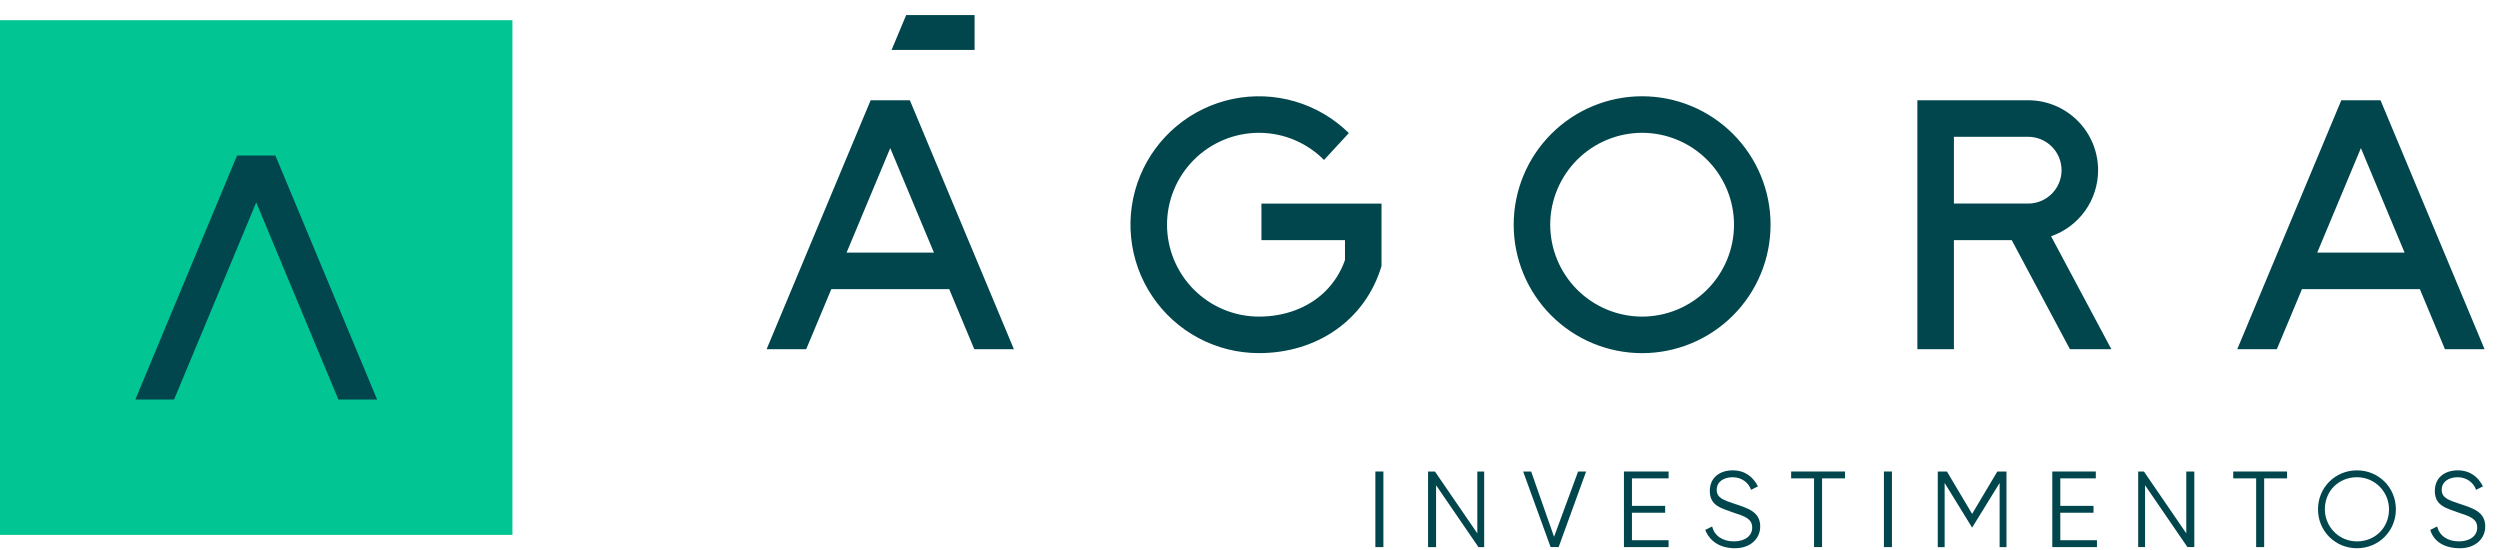 <svg width="150" height="33" viewBox="0 0 150 33" fill="none" xmlns="http://www.w3.org/2000/svg">
<path fill-rule="evenodd" clip-rule="evenodd" d="M98.527 5.776C96.484 5.776 94.523 6.588 93.078 8.033C91.633 9.478 90.821 11.439 90.821 13.482C90.821 15.526 91.633 17.486 93.078 18.932C94.523 20.377 96.484 21.189 98.527 21.189C100.571 21.189 102.531 20.377 103.977 18.932C105.422 17.486 106.234 15.526 106.234 13.482C106.234 11.439 105.422 9.478 103.977 8.033C102.531 6.588 100.571 5.776 98.527 5.776ZM98.527 18.996C97.066 18.995 95.664 18.413 94.63 17.38C93.597 16.346 93.015 14.944 93.013 13.482C93.015 12.021 93.597 10.619 94.63 9.585C95.664 8.552 97.066 7.97 98.527 7.969C99.989 7.97 101.391 8.552 102.424 9.585C103.458 10.619 104.04 12.021 104.041 13.482C104.04 14.944 103.458 16.346 102.424 17.38C101.391 18.413 99.989 18.995 98.527 18.996ZM125.886 10.21C125.886 9.098 125.444 8.031 124.657 7.244C123.87 6.457 122.803 6.015 121.69 6.015H115.042V20.95H117.235V14.408H120.704L124.196 20.951H126.681L123.065 14.176C123.889 13.89 124.603 13.355 125.109 12.645C125.615 11.934 125.886 11.083 125.886 10.21ZM117.235 12.214V8.207H121.69C122.222 8.208 122.731 8.419 123.106 8.795C123.482 9.17 123.693 9.679 123.694 10.21C123.693 10.742 123.482 11.251 123.106 11.627C122.731 12.002 122.222 12.213 121.69 12.214H117.235ZM75.686 14.408H80.699V15.602C80.445 16.332 80.022 16.993 79.465 17.529C78.475 18.476 77.079 18.996 75.535 18.996C74.073 18.995 72.671 18.413 71.638 17.38C70.604 16.346 70.022 14.944 70.021 13.482C70.022 12.021 70.604 10.619 71.638 9.585C72.671 8.552 74.073 7.97 75.535 7.969C77.061 7.969 78.443 8.593 79.442 9.598L80.931 7.983C80.029 7.097 78.923 6.447 77.71 6.09C76.497 5.733 75.215 5.68 73.977 5.935C72.739 6.19 71.583 6.746 70.61 7.554C69.638 8.362 68.879 9.396 68.4 10.566C67.922 11.737 67.739 13.007 67.868 14.264C67.996 15.522 68.432 16.729 69.137 17.778C69.842 18.828 70.794 19.688 71.91 20.282C73.025 20.876 74.27 21.187 75.535 21.187C78.982 21.189 81.911 19.235 82.891 15.962V12.215H75.686V14.408ZM142.831 6.015H140.478L134.236 20.95H136.612L138.118 17.348H145.191L146.696 20.95H149.073L142.831 6.015ZM139.034 15.155L141.654 8.886L144.275 15.155H139.034ZM58.475 0.903H54.371L53.495 2.995H58.475V0.903ZM52.239 6.015L45.997 20.95H48.373L49.879 17.348H56.952L58.457 20.95H60.833L54.591 6.015H52.239ZM50.795 15.155L53.415 8.886L56.036 15.155H50.795Z" fill="#01464D"/>
<path d="M82.522 32.826H83.004V28.29H82.522V32.826Z" fill="#01464D"/>
<path d="M89.051 28.29V32.826H88.707L86.165 29.115V32.826H85.684V28.29H86.096L88.639 32.001V28.29H89.051Z" fill="#01464D"/>
<path d="M91.388 28.29H91.869L93.243 32.207L94.686 28.29H95.167L93.518 32.825H93.037L91.388 28.29Z" fill="#01464D"/>
<path d="M100.116 32.413V32.826H97.436V28.29H100.116V28.702H97.917V30.352H99.909V30.764H97.917V32.413H100.116Z" fill="#01464D"/>
<path d="M102.314 31.795L102.727 31.589C102.864 32.138 103.345 32.482 104.032 32.482C104.72 32.482 105.132 32.138 105.132 31.657C105.132 31.108 104.651 30.97 104.032 30.764C103.277 30.489 102.589 30.352 102.589 29.458C102.589 28.634 103.208 28.221 103.964 28.221C104.72 28.221 105.201 28.634 105.476 29.183L105.063 29.39C104.926 28.977 104.514 28.634 103.964 28.634C103.414 28.634 103.002 28.908 103.002 29.39C103.002 29.87 103.414 30.008 104.032 30.214C104.857 30.489 105.613 30.695 105.613 31.589C105.613 32.344 104.995 32.894 104.101 32.894C103.208 32.894 102.589 32.482 102.314 31.795Z" fill="#01464D"/>
<path d="M110.699 28.702H109.324V32.825H108.843V28.702H107.469V28.29H110.699V28.702Z" fill="#01464D"/>
<path d="M113.035 32.826H113.516V28.29H113.035V32.826Z" fill="#01464D"/>
<path d="M120.389 32.826H119.977V28.977L118.327 31.657L116.678 28.977V32.826H116.266V28.29H116.815L118.327 30.833L119.839 28.29H120.389V32.826Z" fill="#01464D"/>
<path d="M125.817 32.413V32.826H123.137V28.29H125.748V28.702H123.618V30.352H125.611V30.764H123.618V32.413H125.817Z" fill="#01464D"/>
<path d="M131.658 28.29V32.825H131.246L128.703 29.115V32.825H128.291V28.29H128.635L131.177 32.001V28.29H131.658Z" fill="#01464D"/>
<path d="M137.224 28.702H135.85V32.826H135.369V28.702H133.994V28.29H137.224V28.702Z" fill="#01464D"/>
<path d="M139.08 30.558C139.08 29.252 140.111 28.221 141.417 28.221C142.722 28.221 143.753 29.252 143.753 30.558C143.753 31.863 142.722 32.894 141.417 32.894C140.111 32.894 139.08 31.863 139.08 30.558ZM143.341 30.558C143.341 29.527 142.516 28.634 141.417 28.634C140.317 28.634 139.492 29.458 139.492 30.558C139.492 31.589 140.317 32.482 141.417 32.482C142.516 32.482 143.341 31.657 143.341 30.558Z" fill="#01464D"/>
<path d="M145.815 31.795L146.228 31.589C146.365 32.138 146.846 32.482 147.533 32.482C148.221 32.482 148.633 32.138 148.633 31.657C148.633 31.108 148.152 30.97 147.533 30.764C146.778 30.489 146.09 30.352 146.09 29.458C146.09 28.634 146.709 28.221 147.465 28.221C148.221 28.221 148.702 28.634 148.977 29.183L148.564 29.39C148.427 28.977 148.015 28.634 147.465 28.634C146.915 28.634 146.503 28.908 146.503 29.39C146.503 29.87 146.915 30.008 147.533 30.214C148.358 30.489 149.114 30.695 149.114 31.589C149.114 32.344 148.496 32.894 147.602 32.894C146.64 32.894 146.022 32.482 145.815 31.795Z" fill="#01464D"/>
<path d="M30.746 1.213H0V32.093H30.746V1.213Z" fill="#01C592"/>
<path fill-rule="evenodd" clip-rule="evenodd" d="M14.223 9.333L8.119 23.974H10.443L11.915 20.442H18.831L20.304 23.974H22.627L16.523 9.333H14.223ZM15.373 12.146L18.831 20.442H11.915L15.373 12.146Z" fill="#01464D"/>
</svg>
